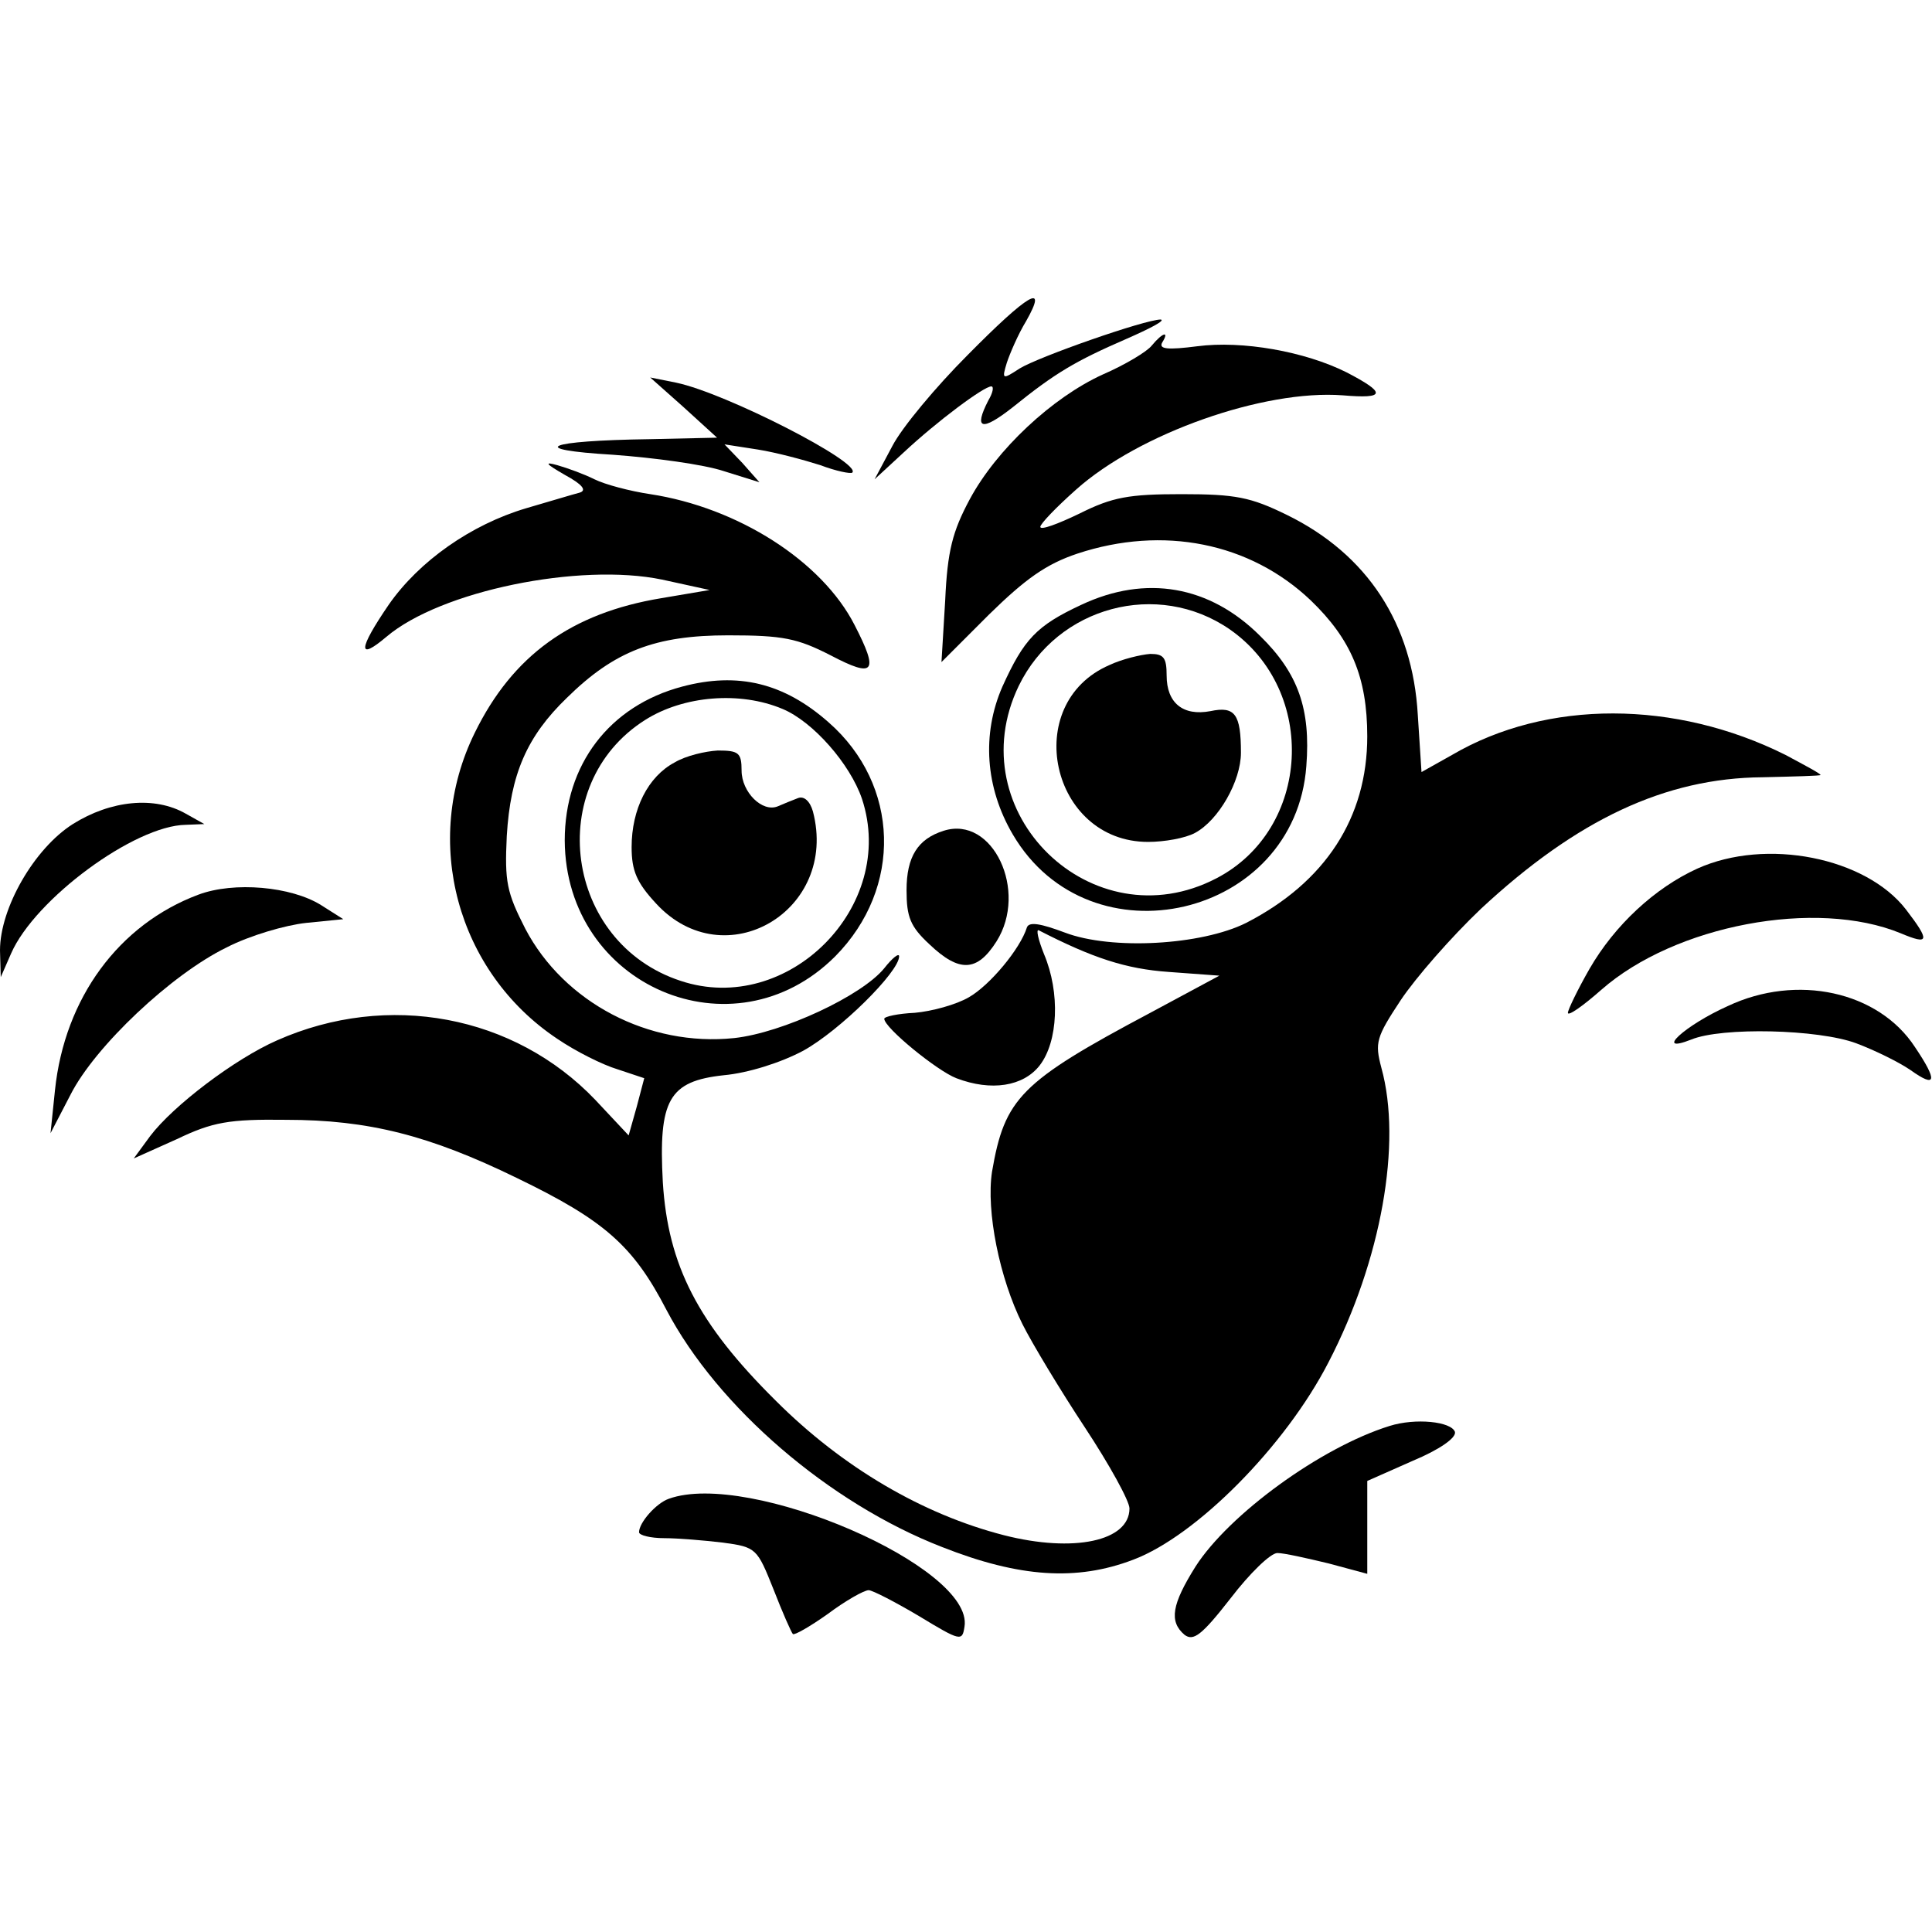 <?xml version="1.0" standalone="no"?>
<!DOCTYPE svg PUBLIC "-//W3C//DTD SVG 20010904//EN"
 "http://www.w3.org/TR/2001/REC-SVG-20010904/DTD/svg10.dtd">
<svg version="1.0" xmlns="http://www.w3.org/2000/svg"
 width="260pt" height="260pt" viewBox="0 0 260 260"
 preserveAspectRatio="xMidYMid meet">
<g transform="translate(0,260) scale(0.1,-0.1)"
fill="#000000" stroke="none">
<path d="M1302 2122 c-42 -42 -88 -97 -101 -122 l-24 -45 39 36 c45 42 108 89
118 89 4 0 2 -9 -4 -19 -20 -39 -9 -42 33 -9 57 46 84 62 153 92 32 14 53 25
46 26 -21 0 -164 -50 -190 -66 -23 -15 -24 -15 -17 8 4 12 15 38 26 56 30 53
3 37 -79 -46z"/>
<path d="M1550 2135 c-6 -8 -36 -26 -66 -39 -68 -31 -143 -101 -179 -168 -23
-43 -30 -69 -33 -136 l-5 -83 64 64 c49 48 77 68 119 82 115 38 232 15 314
-63 54 -52 76 -103 76 -183 0 -109 -56 -196 -163 -251 -60 -30 -181 -37 -244
-13 -32 12 -48 15 -51 7 -9 -29 -50 -78 -78 -94 -17 -10 -50 -19 -73 -21 -22
-1 -41 -5 -41 -8 0 -12 71 -70 97 -80 47 -18 90 -11 112 17 25 32 28 98 6 150
-8 20 -11 34 -7 32 72 -37 117 -52 175 -56 l68 -5 -93 -50 c-175 -93 -196
-115 -213 -214 -8 -53 10 -143 41 -205 13 -26 51 -89 84 -139 33 -50 60 -99
60 -109 0 -44 -75 -60 -169 -36 -109 28 -217 91 -307 181 -105 104 -145 182
-152 294 -6 111 8 136 82 144 33 3 77 17 107 33 49 27 129 106 129 127 0 5 -9
-2 -20 -16 -30 -37 -137 -87 -202 -94 -115 -12 -229 48 -281 147 -25 49 -28
63 -25 125 5 83 27 134 81 186 64 63 119 84 217 84 74 0 93 -4 138 -27 59 -31
65 -23 32 41 -44 86 -157 158 -275 176 -27 4 -61 13 -75 20 -14 7 -36 15 -50
19 -18 5 -16 2 10 -13 24 -13 30 -21 20 -24 -8 -2 -41 -12 -72 -21 -74 -22
-144 -71 -185 -130 -41 -60 -42 -76 -3 -43 73 62 260 100 371 77 l64 -14 -65
-11 c-121 -20 -200 -77 -251 -181 -72 -146 -24 -322 111 -412 25 -17 61 -35
81 -41 l36 -12 -10 -38 -11 -39 -45 48 c-109 114 -279 146 -428 80 -57 -25
-140 -88 -171 -129 l-22 -30 58 26 c48 23 70 27 147 26 111 0 193 -21 310 -78
118 -57 157 -91 202 -178 69 -131 219 -260 371 -319 104 -41 181 -46 257 -17
85 32 205 153 263 266 71 137 99 295 71 396 -9 34 -7 41 26 91 20 30 68 85
108 123 129 120 248 176 379 177 43 1 78 2 78 3 0 2 -21 13 -47 27 -148 74
-321 75 -449 0 l-41 -23 -5 77 c-7 123 -68 216 -176 269 -49 24 -69 28 -142
28 -71 0 -93 -4 -137 -26 -29 -14 -53 -23 -53 -18 0 4 21 26 48 50 85 76 253
135 359 127 58 -5 59 3 5 31 -56 28 -140 43 -201 35 -39 -5 -52 -4 -47 5 10
16 1 14 -14 -4z"/>
<path d="M920 2052 l45 -41 -90 -2 c-141 -2 -168 -14 -50 -21 55 -4 122 -13
149 -22 l48 -15 -23 26 -24 25 45 -7 c25 -4 62 -14 84 -21 21 -8 41 -12 43
-10 13 13 -170 107 -237 121 l-35 7 45 -40z"/>
<path d="M1455 1786 c-60 -28 -77 -46 -106 -110 -28 -64 -23 -136 14 -199 104
-177 380 -112 395 92 6 77 -11 125 -62 175 -68 68 -154 83 -241 42z m200 -33
c119 -83 109 -269 -18 -335 -167 -87 -348 89 -266 259 52 107 187 143 284 76z"/>
<path d="M1493 1705 c-120 -52 -79 -238 52 -238 22 0 50 5 63 12 32 17 62 70
62 108 0 52 -8 63 -41 56 -37 -7 -59 11 -59 48 0 24 -4 29 -22 29 -13 -1 -38
-7 -55 -15z"/>
<path d="M918 1676 c-98 -26 -158 -105 -158 -207 1 -196 227 -293 364 -156 91
92 87 231 -9 315 -60 53 -122 68 -197 48z m135 -30 c41 -17 91 -74 107 -121
48 -145 -100 -293 -244 -245 -156 51 -185 264 -48 351 52 33 128 39 185 15z"/>
<path d="M908 1574 c-36 -19 -58 -63 -58 -114 0 -32 7 -48 33 -76 92 -100 246
-10 211 124 -4 14 -12 21 -20 18 -8 -3 -20 -8 -27 -11 -21 -9 -49 19 -49 48 0
24 -4 27 -32 27 -17 -1 -43 -7 -58 -16z"/>
<path d="M98 1491 c-52 -33 -98 -113 -98 -170 l1 -36 14 32 c32 73 166 172
235 173 l25 1 -25 14 c-42 24 -101 18 -152 -14z"/>
<path d="M1270 1482 c-35 -11 -50 -35 -50 -80 0 -36 5 -49 31 -73 40 -38 64
-37 90 4 43 68 -5 170 -71 149z"/>
<path d="M2284 1431 c-57 -26 -111 -76 -145 -135 -16 -28 -29 -55 -29 -59 0
-5 20 9 45 31 99 87 289 123 403 76 38 -16 40 -11 7 32 -54 70 -188 97 -281
55z"/>
<path d="M267 1396 c-107 -40 -180 -139 -193 -263 l-6 -58 27 52 c33 65 136
162 210 198 31 16 79 30 107 33 l50 5 -30 19 c-40 25 -117 32 -165 14z"/>
<path d="M2325 1246 c-58 -26 -100 -65 -49 -45 41 17 171 14 222 -5 24 -9 57
-25 73 -36 35 -25 37 -15 6 31 -49 75 -159 99 -252 55z"/>
<path d="M1870 681 c-93 -29 -216 -119 -261 -189 -32 -51 -36 -74 -15 -92 12
-9 23 -1 62 49 26 34 54 61 63 61 9 0 40 -7 69 -14 l52 -14 0 63 0 62 61 27
c36 15 59 31 57 39 -5 14 -53 19 -88 8z"/>
<path d="M900 583 c-17 -6 -40 -32 -40 -45 0 -4 15 -8 34 -8 18 0 54 -3 79 -6
45 -6 46 -8 68 -63 12 -31 24 -58 26 -60 2 -2 23 10 47 27 24 18 49 32 55 32
5 0 36 -16 68 -35 56 -34 58 -34 61 -14 13 80 -290 211 -398 172z"/>
</g>
</svg>
